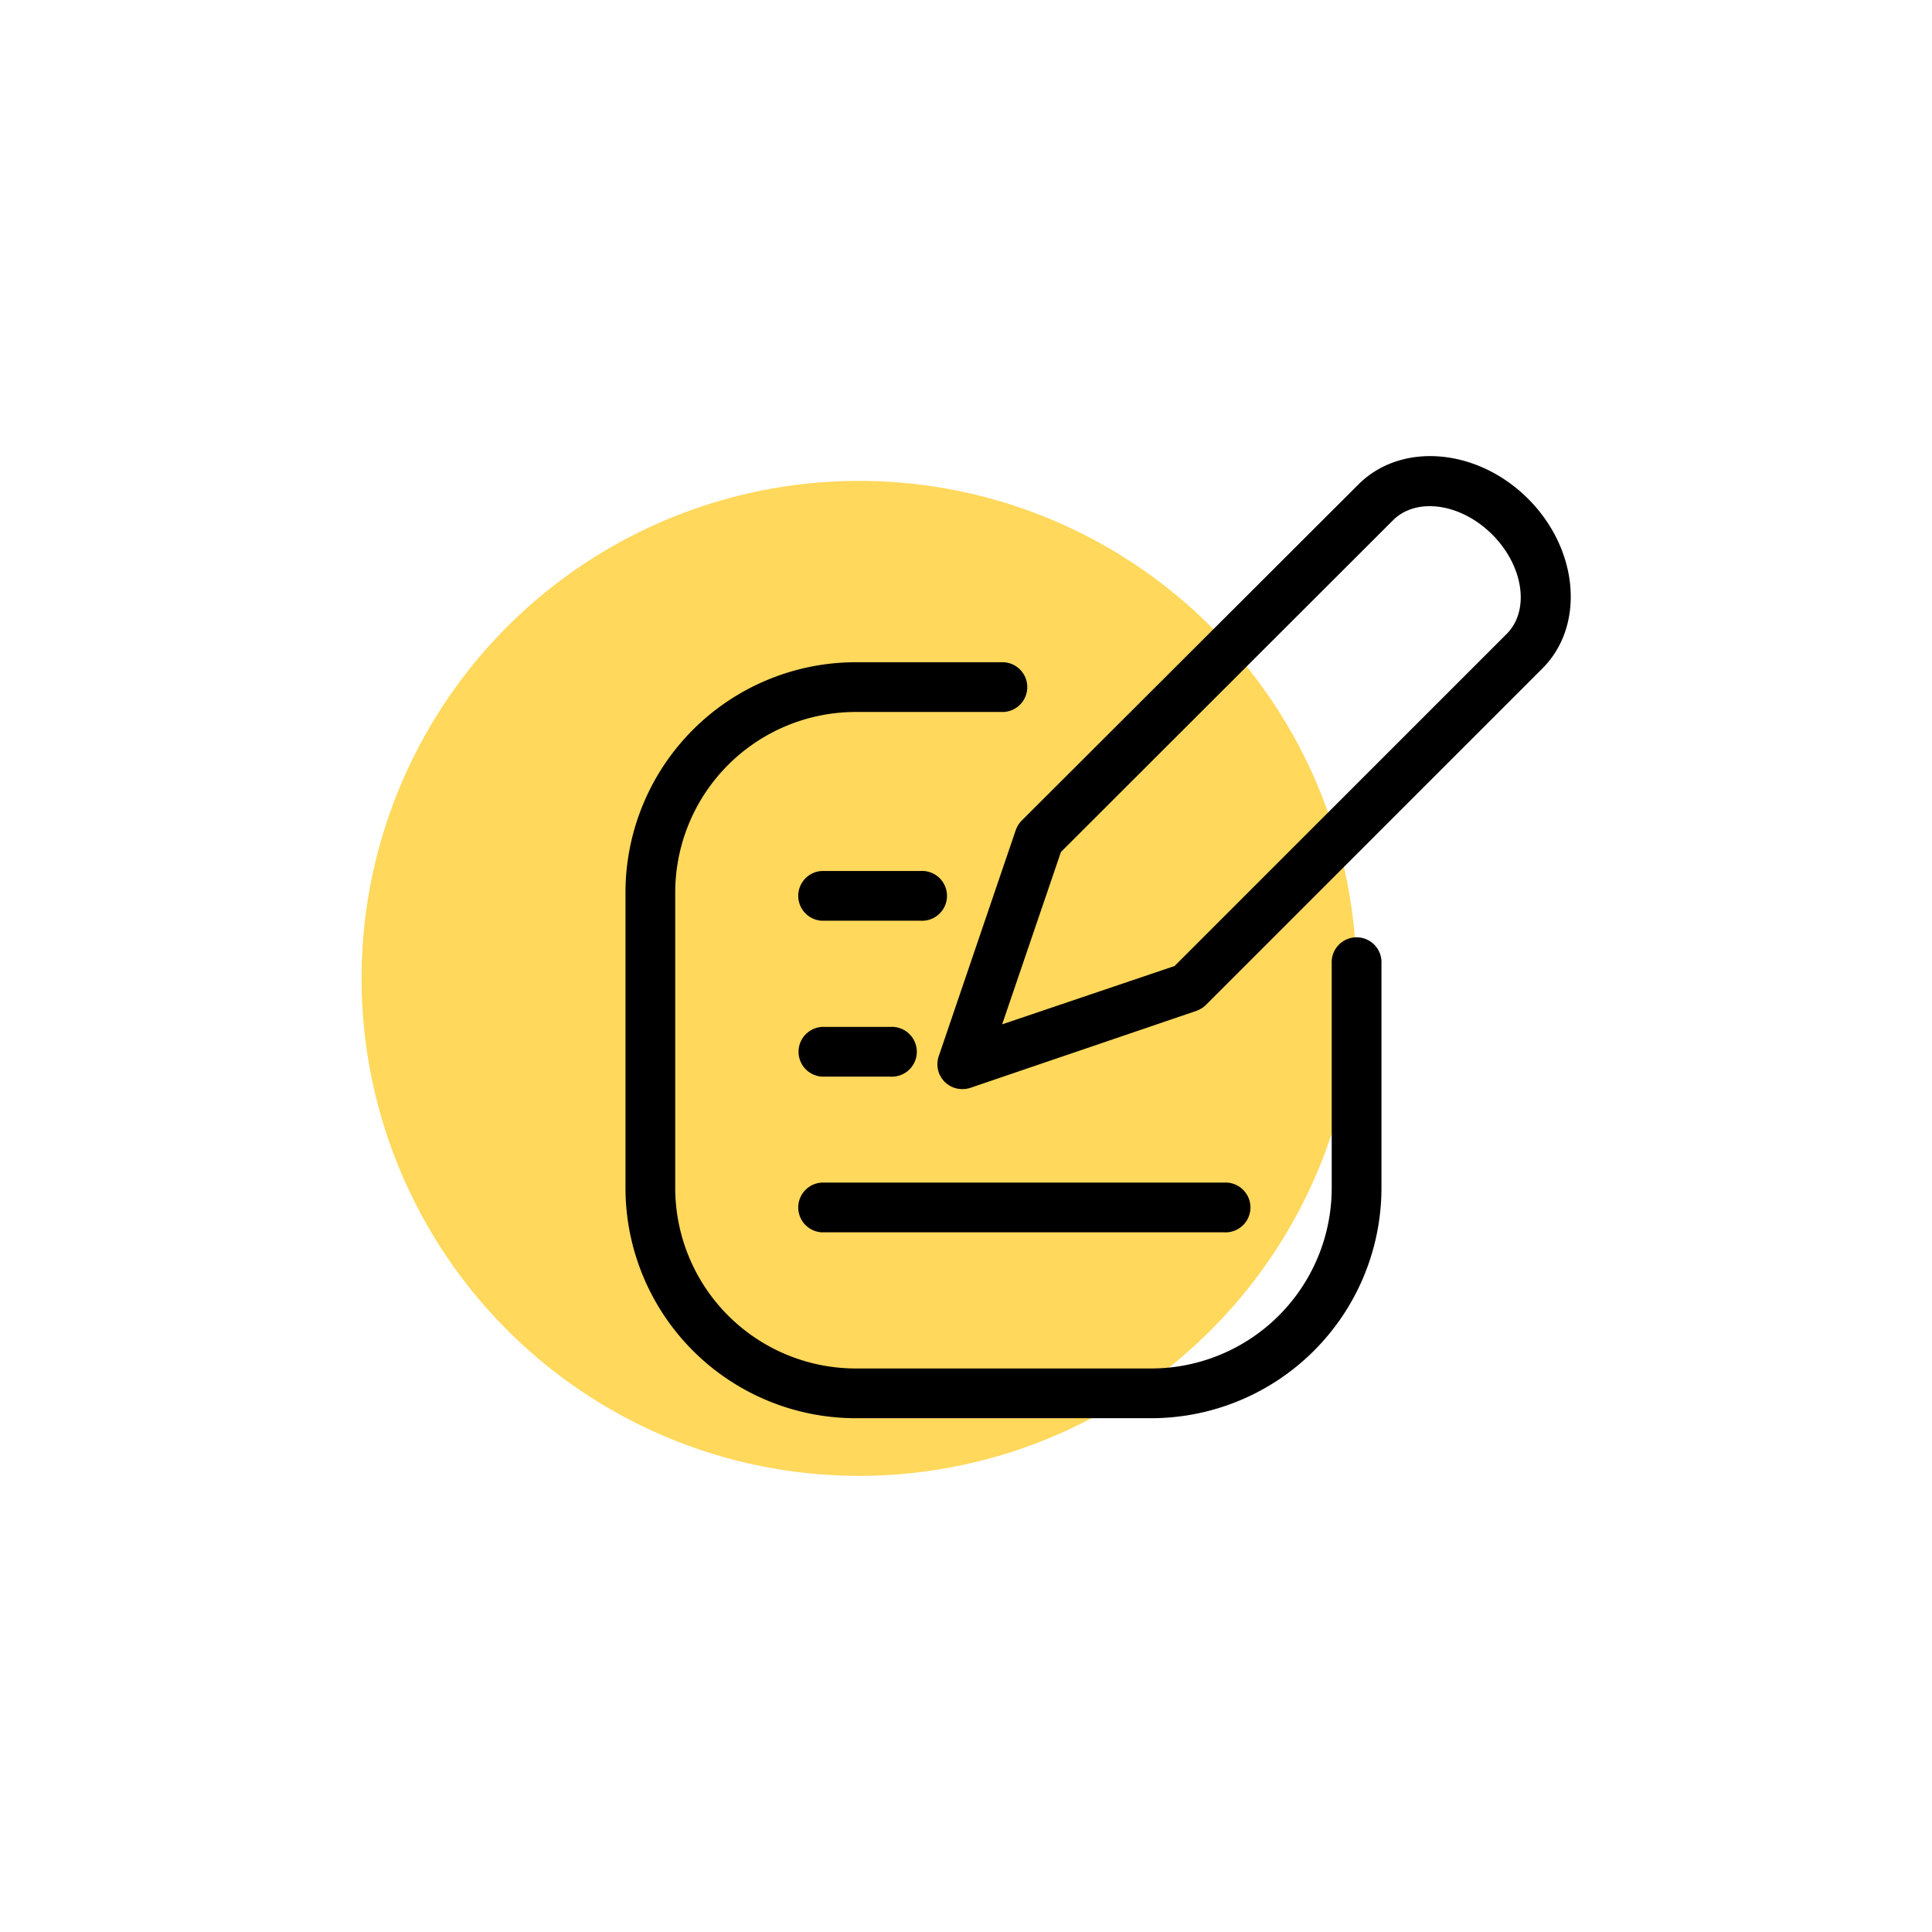 <svg id="Layer_1" data-name="Layer 1" xmlns="http://www.w3.org/2000/svg" viewBox="0 0 256 256"><defs><style>.cls-1{fill:#ffd85c;}</style></defs><circle class="cls-1" cx="113.83" cy="129.64" r="65.92"/><path d="M152.55,187.92H113.38a30.53,30.53,0,0,1-30.5-30.5V118.25a30.53,30.53,0,0,1,30.5-30.5H133a3.3,3.3,0,0,1,0,6.59H113.38a23.94,23.94,0,0,0-23.91,23.91v39.17a23.94,23.94,0,0,0,23.91,23.91h39.17a23.93,23.93,0,0,0,23.91-23.91V127.68a3.3,3.3,0,1,1,6.59,0v29.74A30.53,30.53,0,0,1,152.55,187.92Z"/><path d="M127.51,144.31a3.29,3.29,0,0,1-3.12-4.36L134.59,110a3.49,3.49,0,0,1,.79-1.27L180,64.19c5.67-5.67,15.76-4.82,22.48,1.9s7.57,16.81,1.9,22.48l-44.58,44.58a3.45,3.45,0,0,1-1.26.79l-29.92,10.19A3.29,3.29,0,0,1,127.51,144.31Zm13.07-31.42-7.79,22.84L155.64,128l44-44c3.1-3.1,2.25-9-1.9-13.16s-10.06-5-13.16-1.9Zm16.85,17.93h0Z"/><path d="M162.21,163.29H108.89a3.3,3.3,0,0,1,0-6.59h53.32a3.3,3.3,0,1,1,0,6.59Z"/><path d="M118,142.66h-9.07a3.3,3.3,0,0,1,0-6.59H118a3.3,3.3,0,1,1,0,6.59Z"/><path d="M122,122H108.89a3.3,3.3,0,0,1,0-6.59H122a3.3,3.3,0,1,1,0,6.59Z"/></svg>